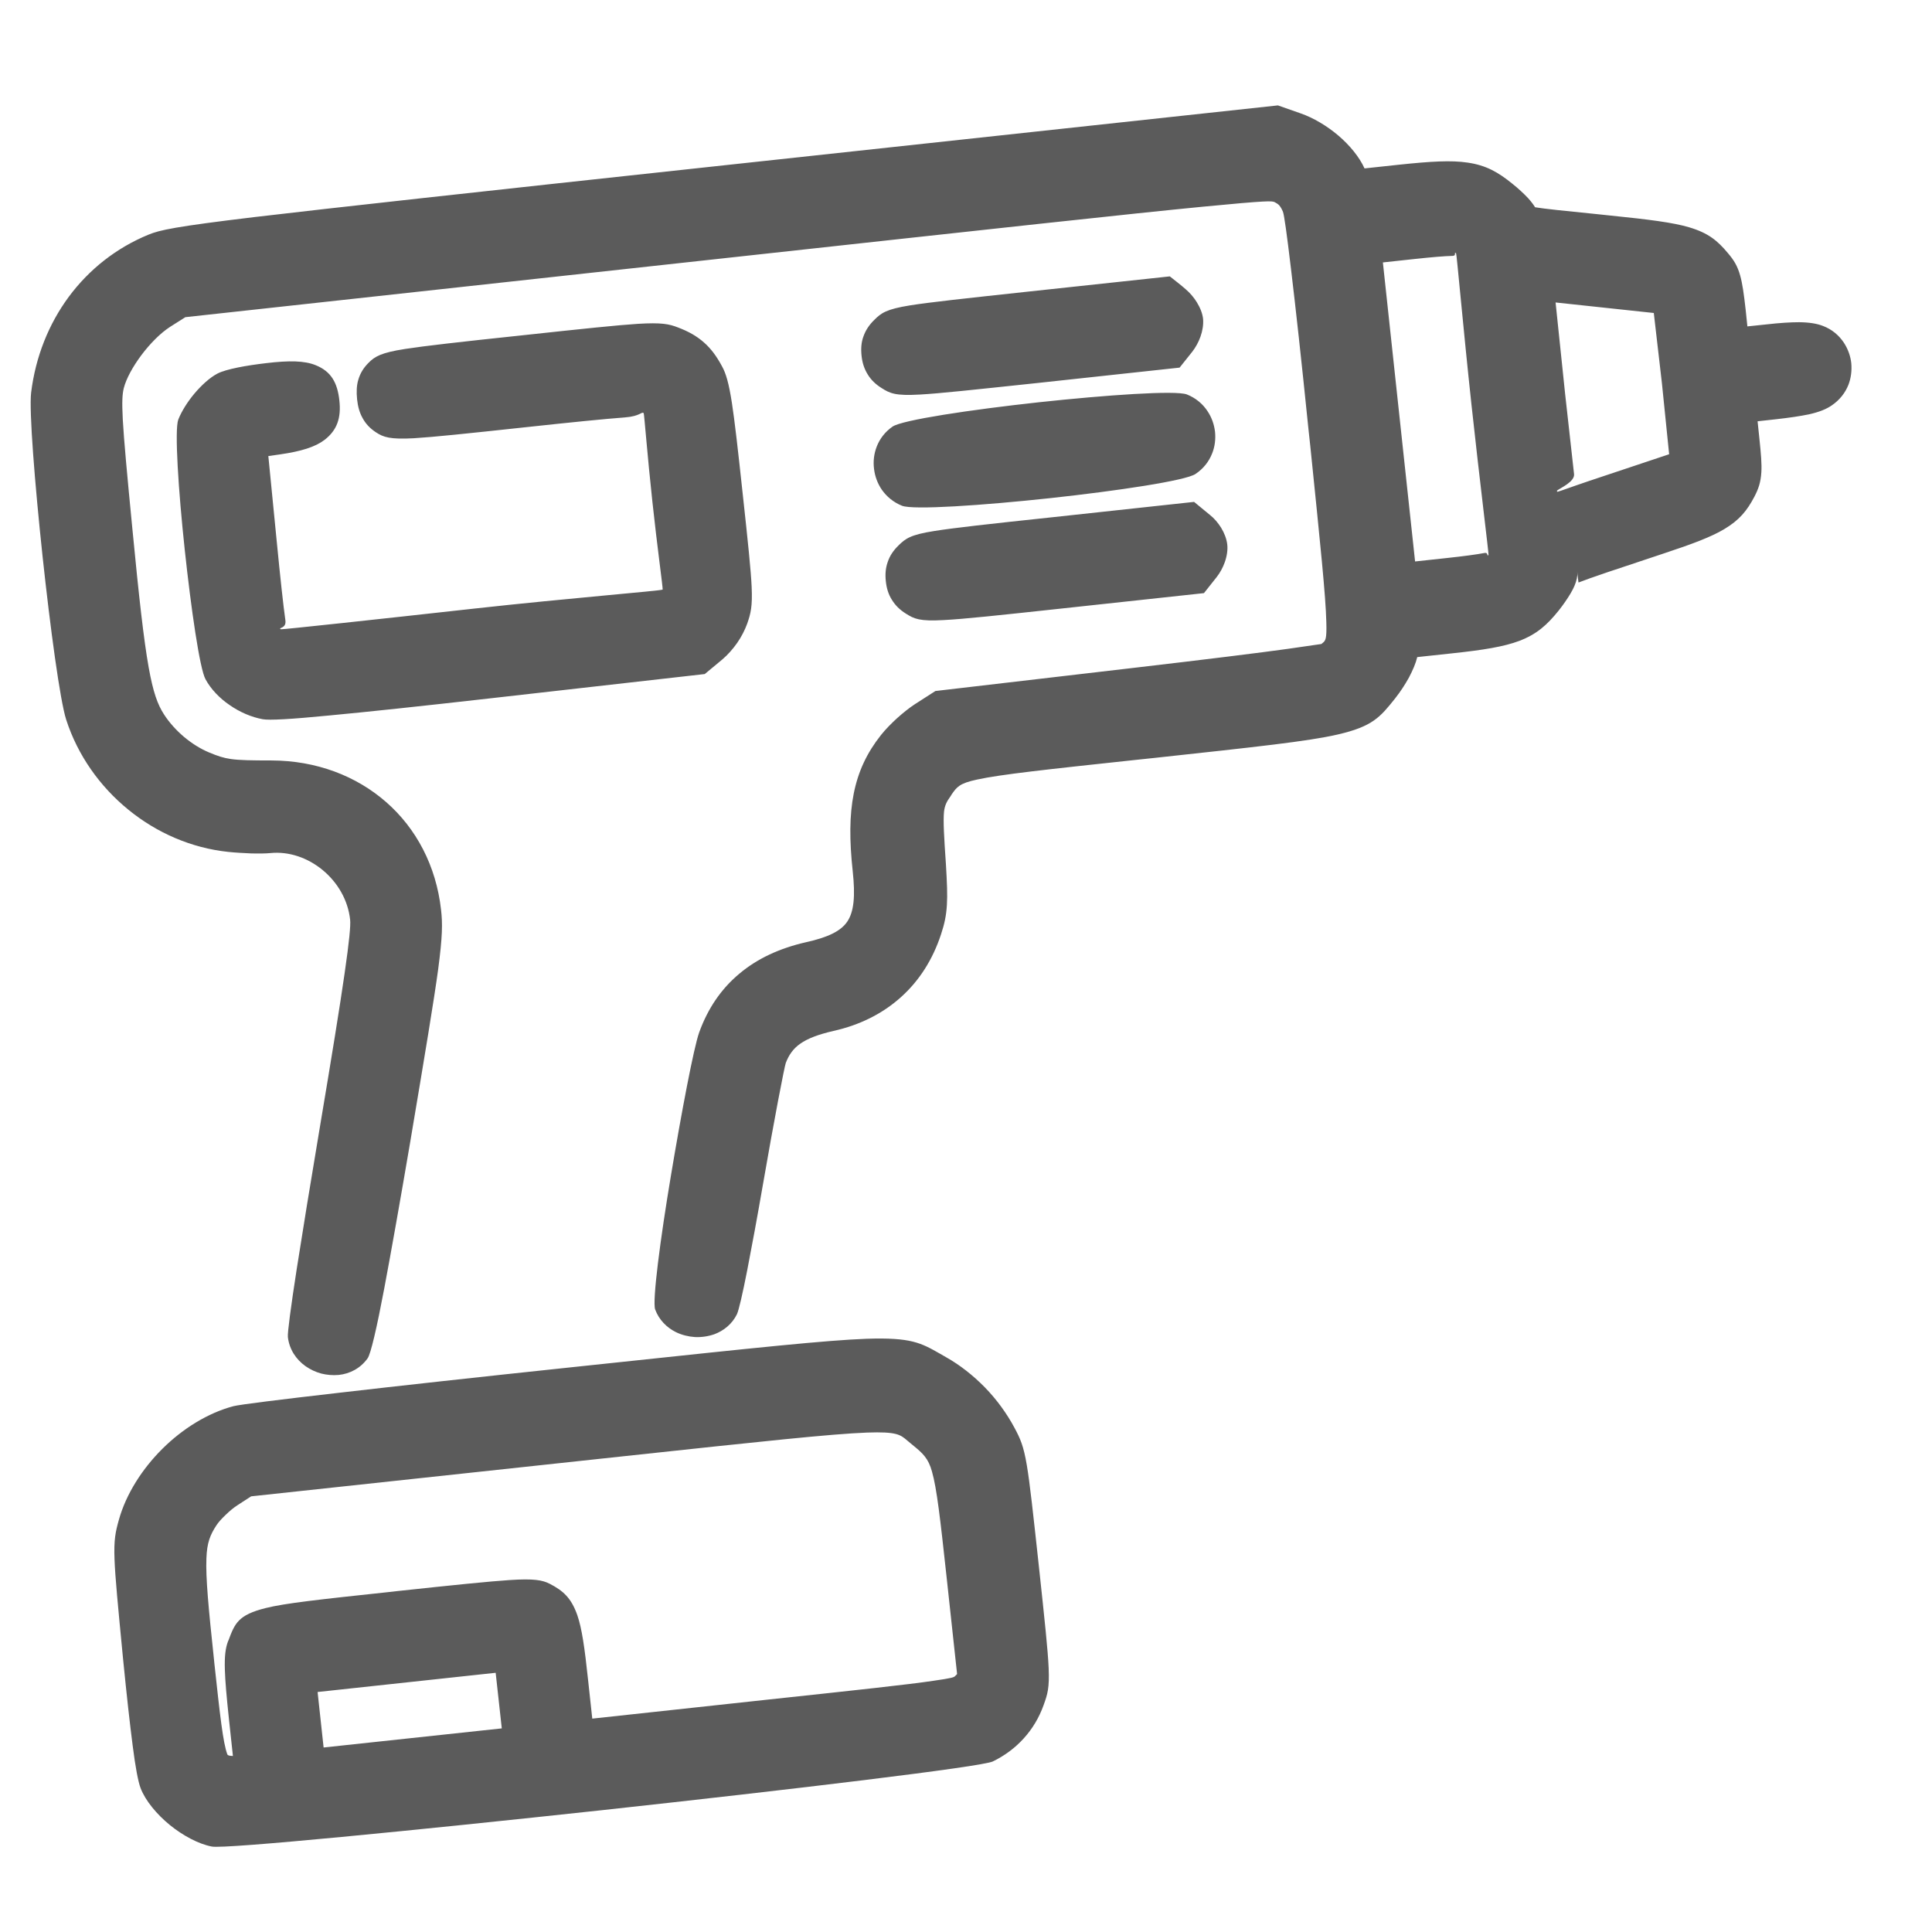 <svg width="18" height="18" viewBox="0 0 18 18" fill="none" xmlns="http://www.w3.org/2000/svg">
<g clip-path="url(#clip0_335_5304)">
<path d="M14.506 4.571L14.507 4.581L14.514 4.581C14.53 4.578 14.633 4.539 14.811 4.479L15.551 4.232L15.484 3.573L15.408 2.916L14.493 2.818L14.582 3.671L14.665 4.416C14.674 4.488 14.536 4.547 14.506 4.571ZM0.641 2.765C0.83 2.51 1.084 2.309 1.384 2.186C1.488 2.143 1.634 2.111 2.366 2.023C3.11 1.935 4.387 1.795 6.747 1.54L11.906 0.982L12.117 1.056C12.238 1.098 12.363 1.173 12.468 1.262C12.575 1.353 12.665 1.463 12.713 1.569L13.03 1.535C13.332 1.503 13.522 1.492 13.674 1.515C13.845 1.54 13.957 1.603 14.093 1.714C14.146 1.756 14.197 1.804 14.236 1.845C14.262 1.874 14.285 1.903 14.302 1.931C14.393 1.946 14.562 1.963 14.878 1.995L14.992 2.007C15.367 2.045 15.585 2.073 15.735 2.117C15.915 2.17 16.001 2.241 16.1 2.36C16.155 2.425 16.188 2.478 16.213 2.568C16.234 2.643 16.247 2.736 16.264 2.887L16.28 3.041L16.452 3.023C16.583 3.008 16.684 3.002 16.762 3.002C16.857 3.003 16.929 3.015 16.985 3.037C17.069 3.069 17.134 3.125 17.179 3.193C17.217 3.251 17.241 3.318 17.248 3.384C17.254 3.452 17.246 3.522 17.221 3.586C17.192 3.659 17.14 3.727 17.066 3.777C17.016 3.812 16.948 3.839 16.855 3.86C16.773 3.877 16.673 3.892 16.547 3.906L16.375 3.925L16.391 4.078C16.407 4.23 16.415 4.324 16.41 4.401C16.404 4.494 16.384 4.553 16.345 4.628C16.277 4.758 16.205 4.846 16.064 4.93C15.945 5.001 15.775 5.066 15.499 5.157C15.049 5.306 14.816 5.384 14.707 5.427L14.691 5.389C14.683 5.431 14.662 5.48 14.632 5.53C14.604 5.577 14.565 5.634 14.523 5.687C14.413 5.824 14.317 5.909 14.155 5.971C14.011 6.025 13.823 6.056 13.52 6.088L13.204 6.122L13.203 6.126C13.191 6.178 13.162 6.246 13.126 6.314C13.091 6.377 13.047 6.445 13.004 6.499L12.998 6.507C12.859 6.681 12.789 6.768 12.464 6.843C12.187 6.907 11.708 6.958 10.75 7.062L10.598 7.078C9.749 7.169 9.323 7.215 9.103 7.263C8.938 7.298 8.914 7.333 8.866 7.402L8.857 7.417C8.82 7.468 8.802 7.503 8.795 7.564C8.787 7.651 8.795 7.793 8.813 8.053C8.823 8.222 8.828 8.335 8.822 8.431C8.816 8.532 8.799 8.609 8.768 8.703C8.69 8.941 8.564 9.138 8.393 9.291C8.224 9.443 8.012 9.55 7.765 9.605C7.626 9.637 7.524 9.675 7.453 9.726C7.392 9.769 7.35 9.827 7.321 9.903C7.315 9.919 7.287 10.055 7.248 10.261C7.209 10.466 7.159 10.742 7.107 11.042C7.057 11.331 7.005 11.613 6.962 11.833C6.919 12.053 6.883 12.208 6.866 12.244C6.821 12.336 6.743 12.398 6.655 12.431C6.597 12.451 6.535 12.46 6.474 12.457C6.414 12.453 6.352 12.438 6.297 12.411C6.211 12.368 6.14 12.297 6.104 12.2C6.076 12.123 6.152 11.543 6.251 10.952C6.348 10.371 6.463 9.762 6.514 9.619C6.595 9.395 6.719 9.213 6.888 9.072C7.054 8.932 7.261 8.835 7.511 8.778C7.71 8.734 7.834 8.676 7.894 8.586C7.957 8.493 7.969 8.345 7.945 8.121C7.913 7.828 7.914 7.595 7.954 7.394C7.996 7.183 8.079 7.011 8.208 6.848C8.247 6.799 8.302 6.742 8.357 6.692C8.414 6.641 8.475 6.592 8.525 6.56L8.715 6.438L10.548 6.224C11.275 6.139 11.726 6.083 12 6.045L12.311 6L12.323 5.99C12.349 5.969 12.362 5.957 12.357 5.794C12.351 5.551 12.303 5.087 12.208 4.159L12.191 4.002C12.125 3.352 12.07 2.856 12.028 2.506C11.989 2.177 11.964 2.001 11.953 1.973C11.942 1.947 11.931 1.928 11.919 1.914C11.909 1.903 11.895 1.893 11.877 1.884C11.851 1.871 11.817 1.867 11.205 1.926C10.563 1.988 9.285 2.128 6.773 2.403L1.727 2.955L1.585 3.045C1.495 3.103 1.398 3.201 1.317 3.309C1.238 3.415 1.176 3.527 1.153 3.617C1.14 3.672 1.135 3.738 1.144 3.91C1.155 4.104 1.183 4.409 1.234 4.934C1.295 5.568 1.339 5.958 1.385 6.217C1.427 6.452 1.469 6.565 1.528 6.656C1.576 6.731 1.642 6.804 1.715 6.866C1.788 6.927 1.868 6.977 1.947 7.01C2.028 7.044 2.082 7.062 2.153 7.072C2.233 7.083 2.342 7.085 2.528 7.085C2.948 7.086 3.319 7.229 3.598 7.473C3.878 7.718 4.063 8.066 4.109 8.475C4.124 8.603 4.123 8.723 4.082 9.033C4.043 9.319 3.964 9.796 3.821 10.645C3.729 11.185 3.644 11.665 3.58 12.004C3.511 12.37 3.454 12.615 3.425 12.655C3.358 12.749 3.259 12.799 3.156 12.81C3.1 12.815 3.045 12.81 2.993 12.797C2.941 12.783 2.89 12.759 2.846 12.728C2.759 12.666 2.695 12.572 2.682 12.456C2.678 12.416 2.71 12.175 2.765 11.82C2.819 11.474 2.895 11.008 2.979 10.508C3.092 9.836 3.167 9.373 3.211 9.066C3.254 8.77 3.268 8.62 3.262 8.568C3.242 8.384 3.144 8.22 3.006 8.106C2.869 7.993 2.694 7.93 2.518 7.948C2.476 7.952 2.41 7.953 2.338 7.951C2.27 7.948 2.193 7.944 2.127 7.937C1.783 7.901 1.459 7.759 1.195 7.543C0.93 7.327 0.724 7.037 0.617 6.706C0.56 6.531 0.468 5.85 0.396 5.178C0.324 4.503 0.27 3.825 0.29 3.658C0.331 3.324 0.454 3.018 0.641 2.765ZM14.695 5.338C14.697 5.353 14.695 5.37 14.691 5.388L14.706 5.425C14.703 5.404 14.689 5.276 14.695 5.334L14.695 5.338ZM13.034 3.838L13.184 5.231L13.48 5.199C13.639 5.182 13.756 5.166 13.831 5.152C13.87 5.145 13.851 5.191 13.866 5.171L13.868 5.169C13.872 5.163 13.786 4.479 13.709 3.767C13.632 3.053 13.572 2.365 13.566 2.36L13.563 2.358C13.544 2.342 13.573 2.383 13.534 2.384C13.455 2.386 13.338 2.396 13.18 2.413L12.884 2.445L13.034 3.838ZM1.812 3.666C1.878 3.588 1.955 3.518 2.025 3.481C2.064 3.46 2.136 3.44 2.22 3.423C2.294 3.408 2.388 3.394 2.482 3.383C2.694 3.358 2.836 3.36 2.94 3.402C3.085 3.46 3.144 3.565 3.162 3.733C3.179 3.892 3.142 4.007 3.024 4.098C2.936 4.165 2.805 4.205 2.612 4.233L2.5 4.249L2.577 5.031C2.613 5.4 2.639 5.637 2.659 5.78C2.67 5.861 2.584 5.845 2.617 5.863C2.629 5.866 3.519 5.77 4.419 5.67C5.306 5.572 6.154 5.505 6.174 5.493C6.176 5.47 6.122 5.085 6.078 4.673C6.032 4.251 6.002 3.853 5.997 3.849C5.976 3.832 5.967 3.878 5.822 3.889C5.635 3.903 5.335 3.933 4.891 3.981C4.336 4.041 4.037 4.072 3.856 4.083C3.635 4.095 3.573 4.074 3.503 4.028C3.447 3.991 3.407 3.949 3.377 3.893C3.35 3.844 3.334 3.788 3.327 3.721C3.32 3.651 3.322 3.593 3.338 3.539C3.356 3.477 3.387 3.427 3.433 3.381C3.492 3.321 3.55 3.286 3.775 3.251C3.956 3.223 4.271 3.187 4.857 3.125C5.439 3.062 5.756 3.029 5.944 3.017C6.162 3.004 6.233 3.018 6.317 3.051C6.415 3.088 6.491 3.131 6.558 3.19C6.624 3.248 6.676 3.318 6.727 3.413C6.763 3.478 6.79 3.567 6.819 3.754C6.845 3.923 6.874 4.178 6.918 4.586C6.97 5.062 6.996 5.315 7.003 5.468C7.011 5.649 6.995 5.714 6.962 5.809C6.94 5.87 6.907 5.934 6.868 5.99C6.828 6.047 6.78 6.101 6.732 6.142L6.566 6.28L4.57 6.506C3.917 6.58 3.419 6.633 3.067 6.666C2.71 6.701 2.508 6.712 2.449 6.701C2.342 6.682 2.233 6.634 2.141 6.57C2.046 6.506 1.965 6.421 1.915 6.329C1.861 6.233 1.78 5.67 1.721 5.12C1.662 4.568 1.625 4.005 1.661 3.909C1.692 3.831 1.748 3.742 1.812 3.666ZM8.045 3.133C8.065 3.077 8.097 3.028 8.145 2.981C8.21 2.916 8.256 2.881 8.479 2.845C8.662 2.816 8.975 2.782 9.578 2.717L10.899 2.575C10.948 2.614 11.002 2.655 11.047 2.695C11.085 2.727 11.123 2.771 11.15 2.815C11.181 2.865 11.204 2.921 11.209 2.973C11.213 3.024 11.204 3.083 11.184 3.138C11.167 3.186 11.14 3.236 11.108 3.277L10.99 3.425L9.669 3.568C9.065 3.632 8.753 3.666 8.569 3.676C8.342 3.689 8.291 3.665 8.213 3.615C8.157 3.58 8.115 3.539 8.084 3.488C8.052 3.436 8.034 3.381 8.027 3.315C8.02 3.248 8.024 3.189 8.045 3.133ZM8.169 4.159C8.197 4.088 8.245 4.024 8.315 3.975C8.403 3.913 9.045 3.817 9.677 3.748C10.308 3.68 10.954 3.635 11.058 3.675C11.141 3.708 11.207 3.764 11.251 3.832C11.289 3.889 11.312 3.954 11.32 4.022C11.327 4.09 11.319 4.161 11.293 4.225C11.264 4.299 11.213 4.366 11.138 4.416C11.046 4.478 10.412 4.573 9.785 4.641C9.154 4.709 8.507 4.753 8.404 4.712C8.324 4.68 8.261 4.627 8.216 4.563C8.176 4.505 8.151 4.437 8.143 4.367C8.134 4.297 8.143 4.225 8.169 4.159ZM8.271 5.235C8.29 5.178 8.323 5.129 8.371 5.082C8.437 5.017 8.483 4.982 8.706 4.947C8.889 4.918 9.202 4.883 9.805 4.819L11.125 4.676L11.272 4.797C11.312 4.828 11.349 4.872 11.377 4.917C11.407 4.966 11.428 5.021 11.434 5.072C11.44 5.121 11.431 5.182 11.411 5.238C11.394 5.286 11.367 5.337 11.335 5.377L11.217 5.526L9.895 5.669C9.295 5.734 8.984 5.767 8.794 5.777C8.568 5.79 8.517 5.766 8.44 5.717C8.384 5.682 8.342 5.641 8.31 5.589C8.278 5.539 8.26 5.482 8.253 5.415C8.246 5.349 8.251 5.291 8.271 5.235ZM1.512 13.499C1.702 13.31 1.937 13.164 2.175 13.101C2.234 13.086 2.61 13.039 3.169 12.975C3.722 12.911 4.468 12.829 5.272 12.744L5.726 12.696C7.042 12.556 7.7 12.487 8.073 12.473C8.489 12.459 8.58 12.511 8.761 12.614L8.813 12.644C8.942 12.716 9.066 12.814 9.176 12.926C9.285 13.038 9.38 13.168 9.452 13.303C9.506 13.404 9.536 13.469 9.567 13.653C9.595 13.82 9.624 14.086 9.679 14.593C9.735 15.113 9.763 15.378 9.77 15.54C9.778 15.727 9.76 15.785 9.722 15.889C9.681 16.003 9.619 16.107 9.539 16.195C9.459 16.284 9.361 16.357 9.25 16.411C9.147 16.461 7.379 16.672 5.618 16.864C3.864 17.054 2.097 17.228 1.974 17.204C1.848 17.18 1.703 17.101 1.582 17.003C1.46 16.903 1.355 16.777 1.31 16.66C1.287 16.599 1.262 16.468 1.236 16.263C1.21 16.063 1.18 15.793 1.146 15.45C1.098 14.953 1.073 14.692 1.067 14.529C1.06 14.344 1.076 14.272 1.108 14.158C1.175 13.92 1.323 13.687 1.512 13.499ZM2.215 14.022C2.18 14.044 2.139 14.078 2.102 14.114C2.065 14.149 2.034 14.184 2.017 14.21C1.958 14.3 1.928 14.373 1.923 14.521C1.916 14.698 1.942 14.978 1.995 15.474L1.996 15.486C2.05 15.987 2.078 16.237 2.118 16.345C2.123 16.356 2.139 16.359 2.17 16.36L2.133 16.016C2.111 15.808 2.098 15.663 2.095 15.556C2.091 15.431 2.101 15.354 2.124 15.293L2.129 15.282C2.188 15.125 2.218 15.046 2.475 14.982C2.654 14.937 2.974 14.902 3.611 14.834L3.69 14.825C4.238 14.766 4.554 14.734 4.747 14.721C4.973 14.706 5.054 14.721 5.122 14.756C5.248 14.821 5.323 14.889 5.379 15.049C5.421 15.171 5.447 15.35 5.479 15.652L5.518 16.012L7.134 15.837C8.011 15.743 8.458 15.695 8.693 15.66C8.875 15.634 8.887 15.627 8.898 15.616L8.917 15.597L8.819 14.691C8.76 14.148 8.728 13.867 8.683 13.71C8.649 13.587 8.599 13.541 8.503 13.463L8.456 13.424C8.389 13.366 8.355 13.337 8.077 13.347C7.739 13.36 7.099 13.429 5.824 13.566L2.34 13.941L2.215 14.022ZM2.987 16.023L3.015 16.281L4.675 16.103L4.618 15.585L2.959 15.764L2.987 16.023Z" fill="#5B5B5B"/>
</g>
<defs>
<clipPath id="clip0_335_5304">
<rect width="17" height="17" fill="white" transform="translate(0.25 0.25)"/>
</clipPath>
</defs>
</svg>
